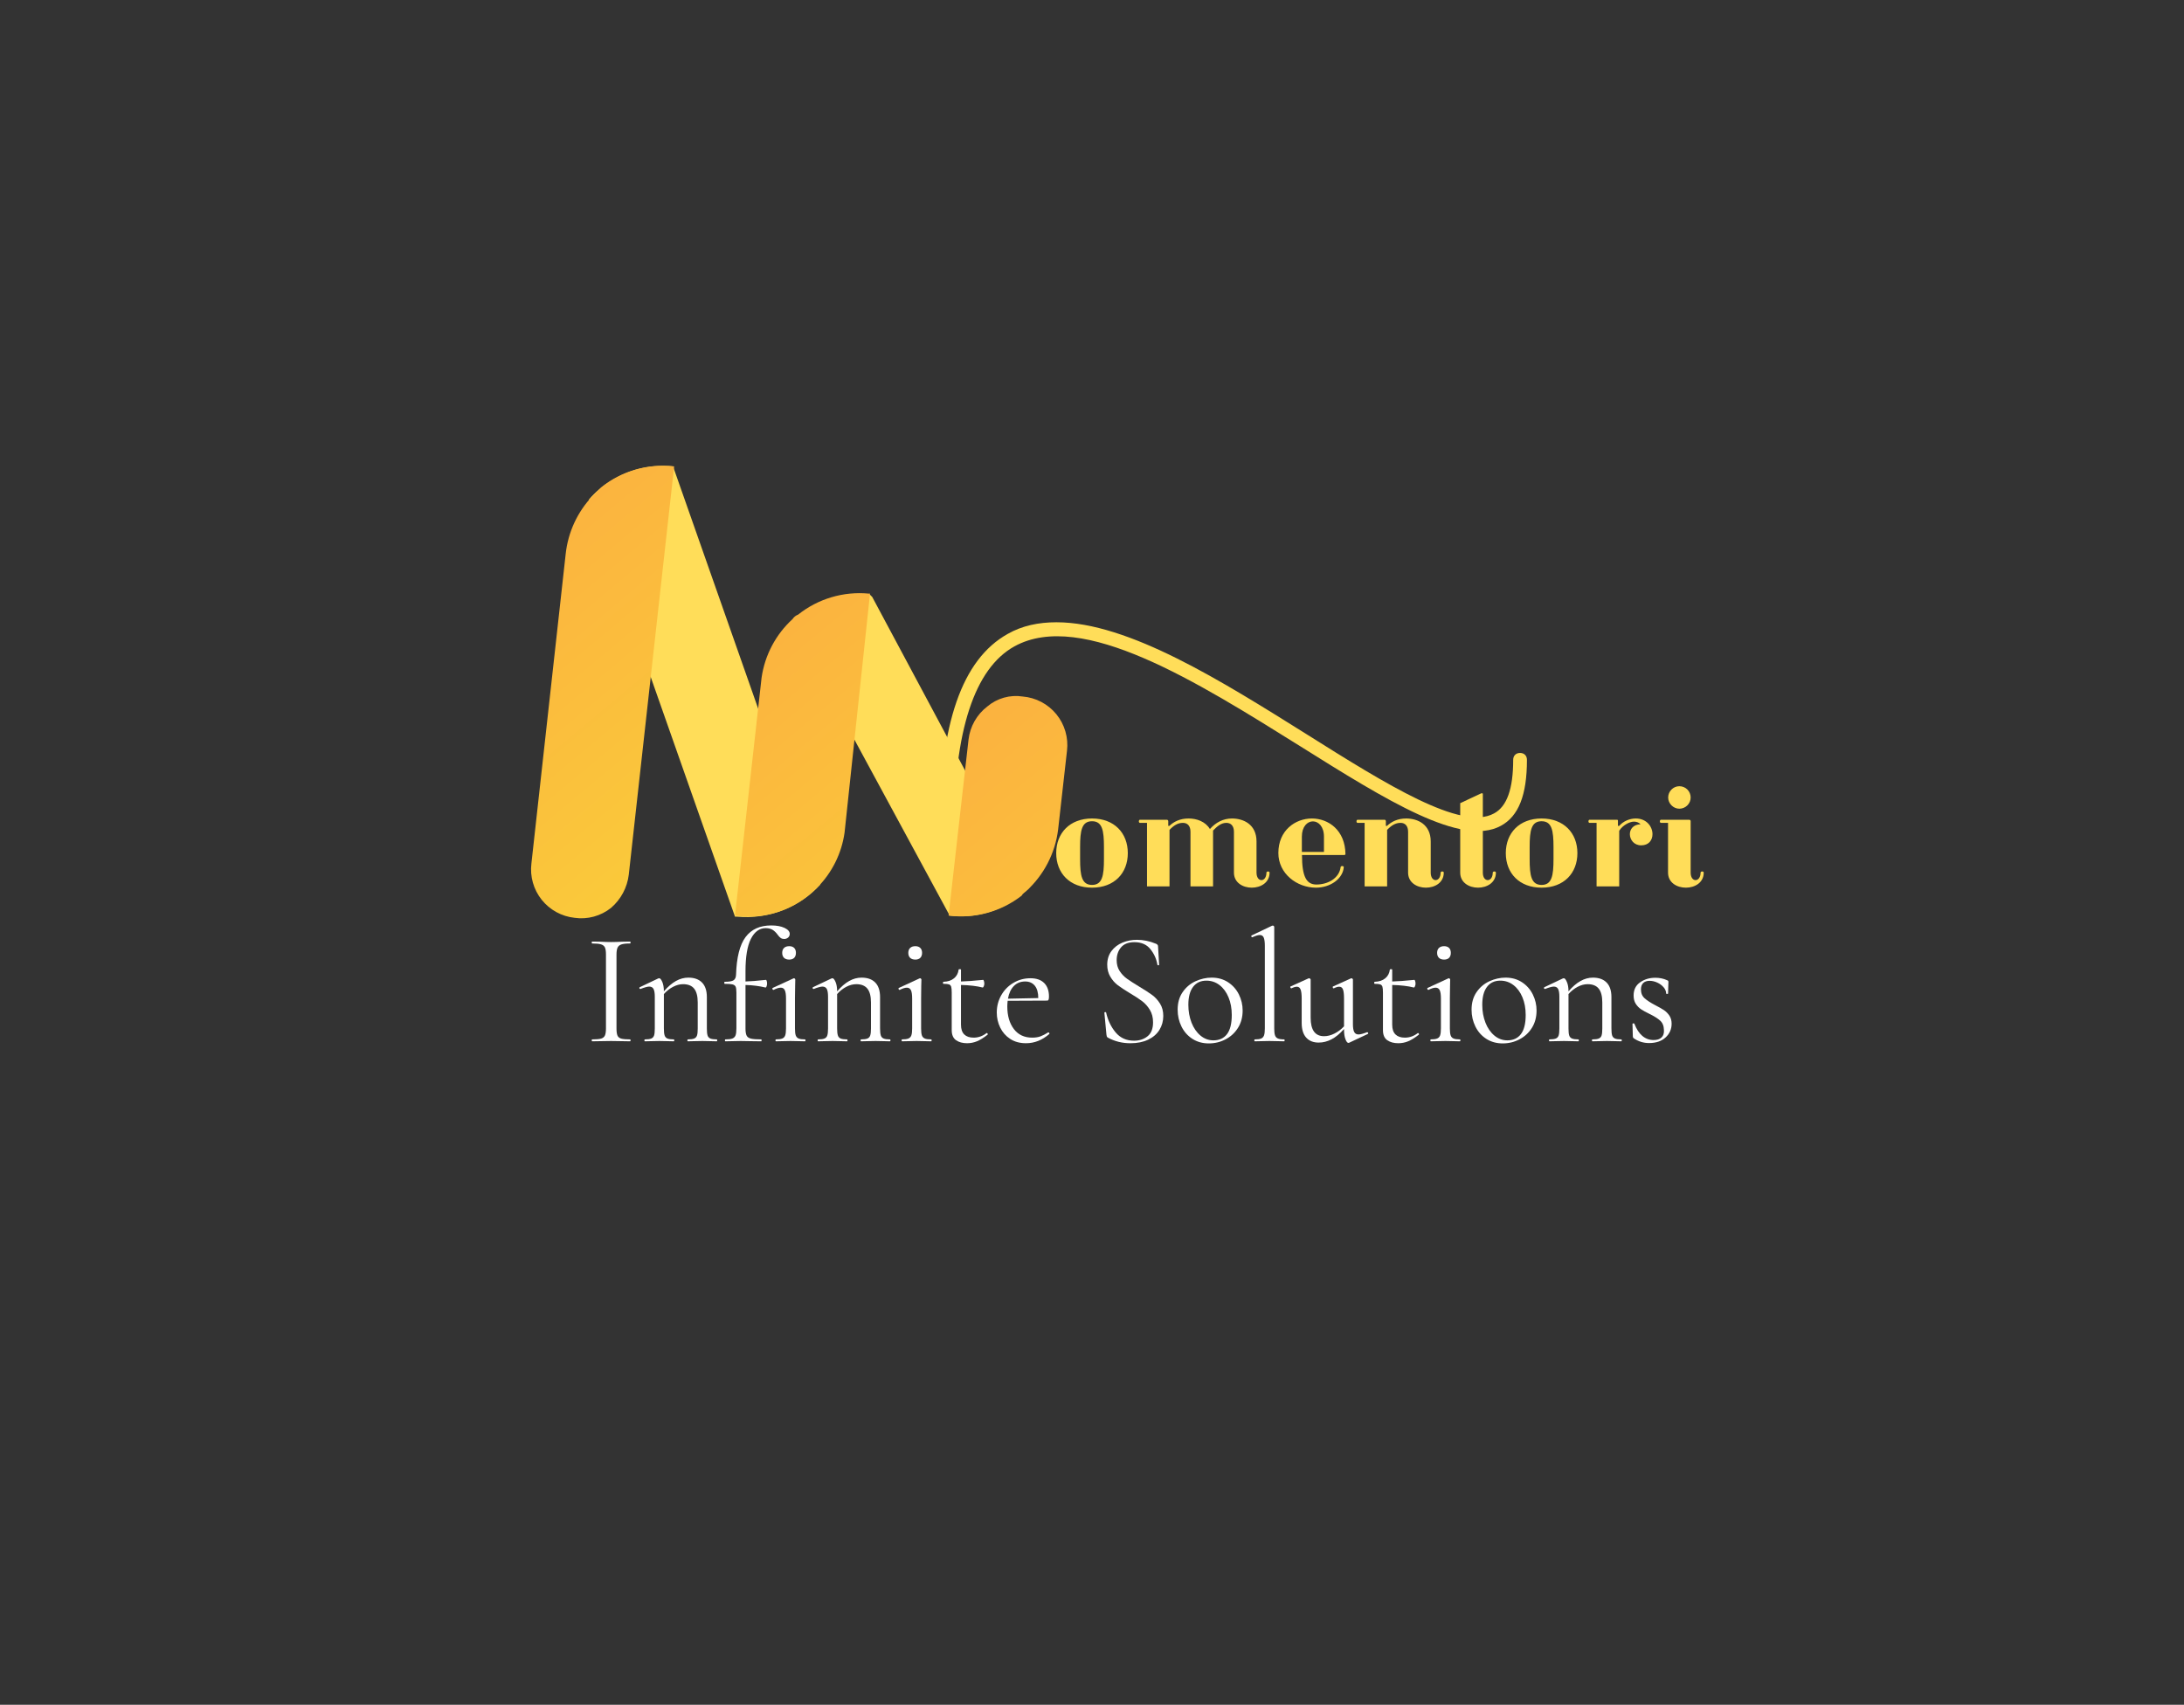 <svg width="228" height="178" viewBox="0 0 228 178" fill="none" xmlns="http://www.w3.org/2000/svg">
<rect x="0" y="0" width="228" height="178" fill="#333333" stroke="none"/>
<path d="M76.963 95.714H76.732L67.836 70.414L61.482 52.161C61.799 51.786 62.147 51.438 62.522 51.121C63.58 50.213 64.812 49.53 66.143 49.113C67.474 48.696 68.875 48.554 70.262 48.696L79.273 74.342L85.627 92.364C84.536 93.549 83.187 94.467 81.685 95.048C80.183 95.629 78.567 95.857 76.963 95.714Z" fill="#FFDD59"/>
<path d="M59.981 95.83C59.312 95.758 58.664 95.554 58.074 95.23C57.484 94.906 56.965 94.467 56.545 93.941C56.126 93.414 55.816 92.81 55.632 92.162C55.449 91.515 55.395 90.837 55.476 90.169L59.057 57.822C59.303 55.571 60.276 53.462 61.83 51.815L62.754 50.891C63.816 50.038 65.037 49.405 66.346 49.028C67.655 48.651 69.025 48.538 70.378 48.696L65.642 91.324C65.48 92.669 64.821 93.906 63.794 94.79C63.263 95.215 62.651 95.526 61.995 95.705C61.34 95.884 60.654 95.926 59.981 95.83Z" fill="url(#paint0_linear_235_404)"/>
<path d="M99.143 95.599L89.323 77.461L82.623 65.1L83.201 64.522C84.226 63.599 85.436 62.905 86.751 62.487C88.066 62.069 89.455 61.936 90.825 62.096L91.056 62.328L100.76 80.465L107.461 92.71L106.883 93.173C105.84 94.105 104.61 94.804 103.275 95.222C101.94 95.641 100.532 95.769 99.143 95.599Z" fill="#FFDD59"/>
<path d="M99.029 95.598L101.109 77.23C101.186 76.55 101.4 75.892 101.737 75.297C102.075 74.701 102.529 74.18 103.073 73.764C103.578 73.336 104.17 73.022 104.808 72.842C105.446 72.663 106.115 72.623 106.769 72.725C107.449 72.782 108.11 72.975 108.713 73.293C109.316 73.611 109.849 74.047 110.28 74.575C110.711 75.103 111.032 75.713 111.222 76.368C111.413 77.022 111.47 77.708 111.39 78.385L110.466 86.588C110.166 89.078 108.976 91.375 107.116 93.057C107 93.172 106.769 93.288 106.654 93.519C105.583 94.351 104.358 94.964 103.049 95.321C101.741 95.677 100.375 95.772 99.029 95.598Z" fill="url(#paint1_linear_235_404)"/>
<path d="M76.732 95.598L79.505 70.761C79.843 68.407 80.986 66.243 82.74 64.638C82.876 64.425 83.079 64.262 83.317 64.176C85.404 62.513 88.055 61.725 90.711 61.981H90.826L88.169 86.934C87.86 89.122 86.846 91.15 85.281 92.71C84.185 93.832 82.84 94.679 81.354 95.181C79.868 95.683 78.284 95.826 76.732 95.598Z" fill="url(#paint2_linear_235_404)"/>
<path d="M117.738 89.076C117.738 86.978 116.324 85.46 114.003 85.46C111.682 85.46 110.264 86.978 110.264 89.076C110.264 91.174 111.682 92.683 114.003 92.683C116.324 92.683 117.738 91.174 117.738 89.076ZM115.248 89.705C115.248 91.424 115.079 92.396 114.003 92.396C112.927 92.396 112.758 91.424 112.758 89.705V88.433C112.758 86.719 112.927 85.747 114.003 85.747C115.079 85.747 115.248 86.719 115.248 88.433V89.705Z" fill="#FFDD59"/>
<path d="M128.818 86.851V91.11C128.818 92.159 129.748 92.683 130.678 92.683C131.608 92.683 132.539 92.159 132.539 91.11C132.539 91.032 132.461 90.991 132.384 90.991C132.302 90.991 132.21 91.032 132.21 91.11C132.21 91.634 131.95 91.894 131.686 91.894C131.426 91.894 131.175 91.634 131.175 91.11V87.859C131.175 86.076 129.812 85.46 128.617 85.46C127.673 85.46 126.903 85.893 126.31 86.559C125.826 85.761 124.91 85.46 124.084 85.46C123.191 85.46 122.548 85.788 122.078 86.231H121.96V85.747C121.96 85.656 121.896 85.592 121.814 85.592H118.996C118.932 85.592 118.891 85.683 118.891 85.761C118.891 85.838 118.932 85.916 118.996 85.916H119.743V92.551H122.092V86.65C122.525 86.194 122.954 85.916 123.492 85.916C123.966 85.916 124.281 86.231 124.281 86.851V92.551H126.638V86.719C127.058 86.285 127.477 85.916 128.029 85.916C128.503 85.916 128.818 86.231 128.818 86.851Z" fill="#FFDD59"/>
<path d="M137.377 92.683C138.886 92.683 140.195 91.753 140.286 90.531C140.286 90.467 140.195 90.426 140.117 90.426C140.04 90.426 139.958 90.467 139.958 90.531C139.803 91.725 138.594 92.355 137.427 92.355C136.392 92.355 135.922 91.543 135.922 89.272H140.363C140.432 89.272 140.459 89.181 140.459 89.181C140.432 86.677 138.676 85.46 136.957 85.46C135.215 85.46 133.455 86.705 133.455 89.062C133.455 91.215 135.384 92.683 137.377 92.683ZM135.908 88.948V87.362C135.908 86.299 136.483 85.761 137.062 85.761C137.637 85.761 138.216 86.299 138.216 87.362V88.948H135.908Z" fill="#FFDD59"/>
<path d="M146.999 86.851V91.11C146.999 92.159 147.929 92.683 148.859 92.683C149.794 92.683 150.724 92.159 150.724 91.11C150.724 91.032 150.642 90.991 150.565 90.991C150.487 90.991 150.396 91.032 150.396 91.11C150.396 91.634 150.131 91.894 149.871 91.894C149.607 91.894 149.361 91.634 149.361 91.11V87.859C149.361 86.076 147.997 85.46 146.803 85.46C145.913 85.46 145.27 85.788 144.796 86.231H144.678V85.747C144.678 85.67 144.627 85.592 144.55 85.592H141.718C141.65 85.592 141.613 85.683 141.613 85.761C141.613 85.838 141.65 85.916 141.718 85.916H142.461V92.551H144.81V86.65C145.243 86.194 145.676 85.916 146.214 85.916C146.684 85.916 146.999 86.231 146.999 86.851Z" fill="#FFDD59"/>
<path d="M152.44 85.916V91.11C152.44 92.159 153.37 92.683 154.301 92.683C155.235 92.683 156.166 92.159 156.166 91.11C156.166 91.032 156.083 90.991 156.006 90.991C155.928 90.991 155.837 91.032 155.837 91.11C155.837 91.634 155.573 91.894 155.313 91.894C155.048 91.894 154.802 91.634 154.802 91.11V85.916H156.179C156.229 85.916 156.284 85.838 156.284 85.761C156.284 85.683 156.243 85.592 156.179 85.592H154.802V82.874C154.802 82.838 154.711 82.824 154.656 82.824L152.44 83.859V85.592H151.587C151.523 85.592 151.482 85.683 151.482 85.761C151.482 85.838 151.523 85.916 151.587 85.916H152.44Z" fill="#FFDD59"/>
<path d="M164.673 89.076C164.673 86.978 163.255 85.46 160.934 85.46C158.613 85.46 157.199 86.978 157.199 89.076C157.199 91.174 158.613 92.683 160.934 92.683C163.255 92.683 164.673 91.174 164.673 89.076ZM162.179 89.705C162.179 91.424 162.01 92.396 160.934 92.396C159.858 92.396 159.689 91.424 159.689 89.705V88.433C159.689 86.719 159.858 85.747 160.934 85.747C162.01 85.747 162.179 86.719 162.179 88.433V89.705Z" fill="#FFDD59"/>
<path d="M169.038 86.231H168.906V85.697C168.906 85.629 168.879 85.592 168.801 85.592H165.933C165.865 85.592 165.828 85.683 165.828 85.761C165.828 85.838 165.865 85.916 165.933 85.916H166.676V92.551H169.038V86.746C169.403 86.153 170.137 85.788 170.571 85.788C170.862 85.788 171.081 85.879 171.268 86.062C170.493 86.089 170.151 86.586 170.151 87.097C170.151 87.676 170.584 88.264 171.332 88.264C172.13 88.264 172.513 87.713 172.513 87.097C172.513 86.326 171.911 85.46 170.767 85.46C170.137 85.46 169.472 85.734 169.038 86.231Z" fill="#FFDD59"/>
<path d="M174.15 83.271C174.15 83.9 174.688 84.439 175.317 84.439C175.974 84.439 176.498 83.9 176.498 83.271C176.498 82.615 175.974 82.09 175.317 82.09C174.688 82.09 174.15 82.615 174.15 83.271ZM176.498 85.747C176.498 85.642 176.43 85.592 176.325 85.592H173.388C173.324 85.592 173.283 85.683 173.283 85.761C173.283 85.838 173.324 85.916 173.388 85.916H174.136V91.11C174.136 92.159 175.066 92.683 176.001 92.683C176.931 92.683 177.861 92.159 177.861 91.11C177.861 91.032 177.784 90.991 177.702 90.991C177.624 90.991 177.533 91.032 177.533 91.11C177.533 91.634 177.269 91.894 177.009 91.894C176.744 91.894 176.498 91.634 176.498 91.11V85.747Z" fill="#FFDD59"/>
<path d="M64.359 107.375C64.359 107.709 64.392 107.957 64.459 108.118C64.526 108.279 64.657 108.387 64.851 108.442C65.046 108.497 65.355 108.524 65.777 108.524C65.811 108.524 65.827 108.558 65.827 108.625C65.827 108.691 65.811 108.725 65.777 108.725C65.443 108.725 65.175 108.72 64.975 108.711L63.794 108.693L62.64 108.711C62.442 108.72 62.17 108.725 61.824 108.725C61.79 108.725 61.773 108.691 61.773 108.625C61.773 108.558 61.79 108.524 61.824 108.524C62.246 108.524 62.555 108.497 62.749 108.442C62.944 108.387 63.078 108.279 63.151 108.118C63.224 107.957 63.26 107.709 63.26 107.375V99.66C63.26 99.325 63.224 99.081 63.151 98.925C63.078 98.77 62.944 98.662 62.749 98.602C62.555 98.541 62.246 98.51 61.824 98.51C61.79 98.51 61.773 98.477 61.773 98.41C61.773 98.343 61.79 98.31 61.824 98.31L62.64 98.323C63.108 98.348 63.493 98.36 63.794 98.36C64.125 98.36 64.525 98.348 64.993 98.323L65.777 98.31C65.811 98.31 65.827 98.343 65.827 98.41C65.827 98.477 65.811 98.51 65.777 98.51C65.364 98.51 65.06 98.544 64.865 98.611C64.671 98.678 64.538 98.792 64.468 98.953C64.395 99.114 64.359 99.36 64.359 99.692V107.375Z" fill="white"/>
<path d="M74.824 108.524C74.857 108.524 74.874 108.558 74.874 108.625C74.874 108.691 74.857 108.725 74.824 108.725C74.568 108.725 74.369 108.72 74.226 108.711L73.323 108.693L72.407 108.711C72.264 108.72 72.065 108.725 71.809 108.725C71.776 108.725 71.759 108.691 71.759 108.625C71.759 108.558 71.776 108.524 71.809 108.524C72.107 108.524 72.329 108.494 72.475 108.433C72.618 108.372 72.715 108.264 72.767 108.109C72.816 107.954 72.84 107.71 72.84 107.375V104.676C72.84 104.019 72.715 103.536 72.466 103.226C72.217 102.915 71.831 102.76 71.308 102.76C70.964 102.76 70.618 102.852 70.268 103.034C69.916 103.216 69.595 103.469 69.306 103.791V107.375C69.306 107.71 69.332 107.954 69.384 108.109C69.432 108.264 69.529 108.372 69.675 108.433C69.818 108.494 70.04 108.524 70.341 108.524C70.375 108.524 70.391 108.558 70.391 108.625C70.391 108.691 70.375 108.725 70.341 108.725C70.086 108.725 69.885 108.72 69.739 108.711L68.841 108.693L67.924 108.711C67.781 108.72 67.581 108.725 67.322 108.725C67.289 108.725 67.272 108.691 67.272 108.625C67.272 108.558 67.289 108.524 67.322 108.524C67.623 108.524 67.847 108.494 67.993 108.433C68.136 108.372 68.233 108.264 68.285 108.109C68.333 107.954 68.358 107.71 68.358 107.375V104.074C68.358 103.697 68.314 103.425 68.225 103.257C68.137 103.093 67.987 103.011 67.774 103.011C67.598 103.011 67.298 103.093 66.876 103.257H66.839C66.796 103.257 66.766 103.233 66.748 103.184C66.733 103.133 66.748 103.096 66.793 103.075L68.722 102.158L68.823 102.14C68.923 102.14 69.029 102.269 69.142 102.528C69.251 102.783 69.306 103.11 69.306 103.508C69.729 103.019 70.148 102.659 70.565 102.428C70.981 102.193 71.413 102.076 71.86 102.076C72.48 102.076 72.957 102.248 73.291 102.592C73.626 102.935 73.793 103.441 73.793 104.11V107.375C73.793 107.71 73.817 107.954 73.866 108.109C73.915 108.264 74.012 108.372 74.158 108.433C74.304 108.494 74.526 108.524 74.824 108.524Z" fill="white"/>
<path d="M80.511 96.627C81.077 96.627 81.54 96.712 81.902 96.883C82.264 97.056 82.445 97.264 82.445 97.507C82.445 97.674 82.385 97.805 82.267 97.899C82.151 97.994 82.016 98.041 81.861 98.041C81.727 98.041 81.61 98.007 81.51 97.941C81.41 97.874 81.303 97.763 81.191 97.608C81.027 97.377 80.847 97.202 80.653 97.083C80.458 96.968 80.216 96.91 79.928 96.91C79.283 96.91 78.771 97.282 78.391 98.027C78.014 98.772 77.826 99.9 77.826 101.411V102.478C78.336 102.466 79.048 102.409 79.96 102.309C79.993 102.309 80.02 102.348 80.042 102.428C80.066 102.504 80.078 102.598 80.078 102.71C80.078 102.798 80.061 102.89 80.028 102.984C79.995 103.078 79.955 103.119 79.909 103.107C79.265 102.952 78.57 102.864 77.826 102.842V107.375C77.826 107.719 77.865 107.969 77.944 108.128C78.02 108.283 78.169 108.387 78.391 108.442C78.613 108.497 78.969 108.524 79.458 108.524C79.492 108.524 79.508 108.558 79.508 108.625C79.508 108.691 79.492 108.725 79.458 108.725L78.391 108.711C78.16 108.699 77.804 108.693 77.324 108.693L76.394 108.711C76.239 108.72 76.017 108.725 75.728 108.725C75.695 108.725 75.678 108.691 75.678 108.625C75.678 108.558 75.695 108.524 75.728 108.524C76.059 108.524 76.302 108.494 76.457 108.433C76.616 108.372 76.725 108.264 76.786 108.109C76.847 107.954 76.877 107.71 76.877 107.375V103.627C76.877 103.338 76.85 103.134 76.795 103.016C76.737 102.9 76.628 102.823 76.467 102.783C76.305 102.744 76.037 102.724 75.659 102.724C75.626 102.724 75.609 102.689 75.609 102.619C75.609 102.546 75.626 102.51 75.659 102.51C76.115 102.51 76.424 102.456 76.585 102.35C76.746 102.244 76.832 102.046 76.841 101.757C76.898 99.957 77.23 98.652 77.835 97.84C78.44 97.031 79.332 96.627 80.511 96.627Z" fill="white"/>
<path d="M82.393 100.193C82.159 100.193 81.978 100.132 81.851 100.011C81.723 99.886 81.659 99.713 81.659 99.491C81.659 99.269 81.723 99.097 81.851 98.976C81.978 98.854 82.159 98.793 82.393 98.793C82.615 98.793 82.787 98.854 82.909 98.976C83.03 99.097 83.091 99.269 83.091 99.491C83.091 99.713 83.03 99.886 82.909 100.011C82.787 100.132 82.615 100.193 82.393 100.193ZM80.993 108.725C80.969 108.725 80.957 108.691 80.957 108.625C80.957 108.558 80.969 108.524 80.993 108.524C81.291 108.524 81.516 108.494 81.668 108.433C81.817 108.372 81.919 108.261 81.974 108.1C82.029 107.939 82.056 107.697 82.056 107.375V104.261C82.056 103.859 82.015 103.571 81.933 103.394C81.851 103.215 81.709 103.125 81.509 103.125C81.308 103.125 81.057 103.203 80.756 103.358H80.743C80.697 103.358 80.664 103.33 80.642 103.276C80.618 103.221 80.623 103.181 80.656 103.157L82.827 102.158L82.89 102.14C82.915 102.14 82.944 102.155 82.977 102.186C83.007 102.213 83.023 102.244 83.023 102.277C83.023 102.353 83.018 102.575 83.009 102.943C82.997 103.311 82.991 103.744 82.991 104.242V107.375C82.991 107.71 83.018 107.954 83.073 108.109C83.131 108.264 83.231 108.372 83.374 108.433C83.52 108.494 83.742 108.524 84.04 108.524C84.073 108.524 84.09 108.558 84.09 108.625C84.09 108.691 84.073 108.725 84.04 108.725C83.784 108.725 83.579 108.72 83.424 108.711L82.526 108.693L81.623 108.711C81.468 108.72 81.258 108.725 80.993 108.725Z" fill="white"/>
<path d="M92.91 108.524C92.943 108.524 92.96 108.558 92.96 108.625C92.96 108.691 92.943 108.725 92.91 108.725C92.654 108.725 92.454 108.72 92.308 108.711L91.41 108.693L90.493 108.711C90.347 108.72 90.147 108.725 89.891 108.725C89.858 108.725 89.841 108.691 89.841 108.625C89.841 108.558 89.858 108.524 89.891 108.524C90.192 108.524 90.416 108.494 90.561 108.433C90.704 108.372 90.8 108.264 90.849 108.109C90.9 107.954 90.926 107.71 90.926 107.375V104.676C90.926 104.019 90.802 103.536 90.552 103.226C90.3 102.915 89.914 102.76 89.394 102.76C89.048 102.76 88.7 102.852 88.35 103.034C88 103.216 87.681 103.469 87.392 103.791V107.375C87.392 107.71 87.418 107.954 87.47 108.109C87.518 108.264 87.614 108.372 87.757 108.433C87.903 108.494 88.126 108.524 88.427 108.524C88.461 108.524 88.478 108.558 88.478 108.625C88.478 108.691 88.461 108.725 88.427 108.725C88.172 108.725 87.971 108.72 87.826 108.711L86.927 108.693L86.011 108.711C85.865 108.72 85.664 108.725 85.409 108.725C85.375 108.725 85.359 108.691 85.359 108.625C85.359 108.558 85.375 108.524 85.409 108.524C85.71 108.524 85.932 108.494 86.074 108.433C86.22 108.372 86.318 108.264 86.366 108.109C86.418 107.954 86.444 107.71 86.444 107.375V104.074C86.444 103.697 86.4 103.425 86.312 103.257C86.22 103.093 86.07 103.011 85.86 103.011C85.681 103.011 85.38 103.093 84.957 103.257H84.925C84.883 103.257 84.852 103.233 84.834 103.184C84.819 103.133 84.833 103.096 84.875 103.075L86.809 102.158L86.909 102.14C87.009 102.14 87.116 102.269 87.228 102.528C87.338 102.783 87.392 103.11 87.392 103.508C87.815 103.019 88.234 102.659 88.651 102.428C89.067 102.193 89.498 102.076 89.941 102.076C90.564 102.076 91.043 102.248 91.378 102.592C91.709 102.935 91.875 103.441 91.875 104.11V107.375C91.875 107.71 91.901 107.954 91.952 108.109C92.001 108.264 92.098 108.372 92.244 108.433C92.387 108.494 92.609 108.524 92.91 108.524Z" fill="white"/>
<path d="M95.558 100.193C95.324 100.193 95.143 100.132 95.016 100.011C94.888 99.886 94.824 99.713 94.824 99.491C94.824 99.269 94.888 99.097 95.016 98.976C95.143 98.854 95.324 98.793 95.558 98.793C95.78 98.793 95.952 98.854 96.074 98.976C96.198 99.097 96.261 99.269 96.261 99.491C96.261 99.713 96.198 99.886 96.074 100.011C95.952 100.132 95.78 100.193 95.558 100.193ZM94.159 108.725C94.137 108.725 94.126 108.691 94.126 108.625C94.126 108.558 94.137 108.524 94.159 108.524C94.459 108.524 94.684 108.494 94.833 108.433C94.982 108.372 95.086 108.261 95.143 108.1C95.198 107.939 95.225 107.697 95.225 107.375V104.261C95.225 103.859 95.184 103.571 95.102 103.394C95.017 103.215 94.874 103.125 94.674 103.125C94.476 103.125 94.227 103.203 93.926 103.358H93.908C93.865 103.358 93.832 103.33 93.807 103.276C93.786 103.221 93.792 103.181 93.826 103.157L95.992 102.158L96.06 102.14C96.081 102.14 96.109 102.155 96.142 102.186C96.175 102.213 96.192 102.244 96.192 102.277C96.192 102.353 96.186 102.575 96.174 102.943C96.165 103.311 96.16 103.744 96.16 104.242V107.375C96.16 107.71 96.188 107.954 96.242 108.109C96.297 108.264 96.397 108.372 96.543 108.433C96.686 108.494 96.908 108.524 97.209 108.524C97.243 108.524 97.259 108.558 97.259 108.625C97.259 108.691 97.243 108.725 97.209 108.725C96.954 108.725 96.749 108.72 96.594 108.711L95.691 108.693L94.792 108.711C94.637 108.72 94.426 108.725 94.159 108.725Z" fill="white"/>
<path d="M102.972 107.877L103.009 107.858C103.051 107.858 103.085 107.884 103.109 107.936C103.13 107.985 103.124 108.019 103.091 108.041C102.68 108.363 102.311 108.591 101.983 108.725C101.654 108.859 101.312 108.925 100.957 108.925C100.491 108.925 100.108 108.821 99.808 108.611C99.507 108.398 99.356 108.047 99.356 107.557V103.64C99.356 103.352 99.338 103.146 99.301 103.025C99.262 102.903 99.186 102.823 99.073 102.783C98.964 102.744 98.775 102.724 98.508 102.724C98.462 102.724 98.439 102.689 98.439 102.619C98.439 102.546 98.462 102.509 98.508 102.509C98.952 102.497 99.314 102.377 99.593 102.149C99.87 101.921 100.031 101.619 100.076 101.242C100.076 101.208 100.121 101.192 100.209 101.192C100.285 101.192 100.323 101.208 100.323 101.242V102.478C100.879 102.465 101.651 102.409 102.639 102.309C102.664 102.309 102.689 102.35 102.717 102.432C102.744 102.517 102.758 102.61 102.758 102.71C102.758 102.798 102.738 102.889 102.698 102.984C102.659 103.078 102.618 103.119 102.575 103.107C101.964 102.952 101.213 102.864 100.323 102.842V106.992C100.323 107.448 100.437 107.787 100.665 108.009C100.893 108.231 101.218 108.342 101.641 108.342C102.13 108.342 102.574 108.187 102.972 107.877Z" fill="white"/>
<path d="M109.426 107.795H109.444C109.477 107.795 109.508 107.813 109.535 107.849C109.563 107.889 109.566 107.925 109.544 107.959C108.809 108.603 107.997 108.925 107.109 108.925C106.465 108.925 105.915 108.775 105.459 108.474C105.003 108.176 104.656 107.782 104.419 107.293C104.179 106.803 104.059 106.281 104.059 105.724C104.059 105.071 104.214 104.469 104.524 103.919C104.837 103.368 105.262 102.935 105.801 102.619C106.339 102.3 106.93 102.14 107.574 102.14C108.198 102.14 108.676 102.307 109.011 102.642C109.342 102.976 109.508 103.443 109.508 104.042C109.508 104.197 109.494 104.308 109.467 104.375C109.439 104.441 109.392 104.475 109.325 104.475L105.194 104.493C105.17 104.736 105.158 104.935 105.158 105.09C105.158 106.057 105.386 106.841 105.842 107.443C106.298 108.042 106.936 108.342 107.757 108.342C108.091 108.342 108.378 108.298 108.619 108.209C108.856 108.121 109.125 107.983 109.426 107.795ZM107.027 102.478C106.547 102.478 106.152 102.636 105.842 102.952C105.531 103.268 105.326 103.709 105.226 104.274L108.391 104.21C108.391 103.642 108.269 103.21 108.026 102.915C107.783 102.623 107.45 102.478 107.027 102.478Z" fill="white"/>
<path d="M116.575 100.257C116.575 100.692 116.68 101.07 116.89 101.392C117.103 101.715 117.361 101.984 117.665 102.2C117.972 102.418 118.392 102.689 118.924 103.011C119.514 103.364 119.967 103.657 120.283 103.891C120.599 104.125 120.871 104.423 121.099 104.785C121.327 105.147 121.441 105.577 121.441 106.076C121.441 106.608 121.309 107.091 121.044 107.526C120.777 107.96 120.385 108.302 119.868 108.552C119.351 108.801 118.731 108.926 118.007 108.926C117.153 108.926 116.37 108.731 115.659 108.342C115.604 108.308 115.568 108.27 115.549 108.228C115.534 108.182 115.521 108.115 115.508 108.027L115.294 105.761C115.282 105.715 115.306 105.686 115.367 105.674C115.428 105.665 115.464 105.682 115.476 105.724C115.653 106.524 115.983 107.214 116.466 107.795C116.949 108.372 117.591 108.661 118.39 108.661C118.947 108.661 119.416 108.508 119.799 108.2C120.182 107.896 120.374 107.41 120.374 106.741C120.374 106.243 120.263 105.81 120.041 105.442C119.819 105.077 119.55 104.774 119.234 104.534C118.918 104.294 118.488 104.013 117.943 103.691C117.408 103.368 116.989 103.092 116.685 102.861C116.378 102.627 116.119 102.332 115.91 101.976C115.697 101.62 115.59 101.204 115.59 100.727C115.59 100.17 115.738 99.695 116.033 99.299C116.328 98.907 116.711 98.614 117.182 98.419C117.656 98.225 118.159 98.127 118.691 98.127C119.348 98.127 119.998 98.26 120.643 98.524C120.81 98.582 120.894 98.676 120.894 98.807L121.008 100.727C121.008 100.769 120.98 100.79 120.926 100.79C120.871 100.79 120.837 100.769 120.825 100.727C120.737 100.149 120.499 99.612 120.109 99.117C119.72 98.621 119.159 98.374 118.427 98.374C117.804 98.374 117.338 98.555 117.031 98.916C116.727 99.278 116.575 99.725 116.575 100.257Z" fill="white"/>
<path d="M126.193 108.944C125.548 108.944 124.978 108.786 124.483 108.47C123.99 108.15 123.61 107.722 123.343 107.184C123.075 106.646 122.941 106.059 122.941 105.423C122.941 104.703 123.116 104.09 123.466 103.586C123.815 103.078 124.265 102.7 124.816 102.45C125.366 102.201 125.925 102.076 126.494 102.076C127.147 102.076 127.719 102.238 128.208 102.56C128.698 102.882 129.073 103.306 129.335 103.832C129.596 104.361 129.727 104.92 129.727 105.51C129.727 106.197 129.566 106.799 129.243 107.316C128.921 107.833 128.491 108.232 127.953 108.515C127.412 108.801 126.825 108.944 126.193 108.944ZM126.676 108.625C127.287 108.625 127.76 108.409 128.094 107.977C128.426 107.542 128.591 106.875 128.591 105.975C128.591 105.285 128.477 104.668 128.249 104.124C128.021 103.58 127.708 103.156 127.31 102.852C126.909 102.545 126.453 102.391 125.942 102.391C125.343 102.391 124.879 102.608 124.551 103.043C124.223 103.475 124.059 104.096 124.059 104.908C124.059 105.586 124.17 106.209 124.391 106.778C124.613 107.343 124.925 107.793 125.326 108.128C125.725 108.459 126.174 108.625 126.676 108.625Z" fill="white"/>
<path d="M130.995 108.725C130.961 108.725 130.945 108.691 130.945 108.625C130.945 108.558 130.961 108.524 130.995 108.524C131.293 108.524 131.515 108.494 131.661 108.433C131.804 108.372 131.904 108.261 131.962 108.1C132.016 107.939 132.044 107.697 132.044 107.375V98.757C132.044 98.359 132.004 98.07 131.925 97.89C131.849 97.714 131.711 97.626 131.51 97.626C131.343 97.626 131.088 97.703 130.744 97.858H130.708C130.674 97.858 130.65 97.831 130.635 97.776C130.616 97.722 130.624 97.688 130.657 97.676L132.792 96.659C132.816 96.647 132.845 96.641 132.878 96.641C132.899 96.641 132.93 96.654 132.969 96.682C133.006 96.712 133.024 96.744 133.024 96.778V107.375C133.024 107.697 133.05 107.936 133.102 108.091C133.15 108.246 133.248 108.357 133.393 108.424C133.536 108.491 133.758 108.524 134.059 108.524C134.093 108.524 134.109 108.558 134.109 108.625C134.109 108.691 134.093 108.725 134.059 108.725C133.816 108.725 133.615 108.72 133.457 108.711L132.527 108.693L131.624 108.711C131.469 108.72 131.259 108.725 130.995 108.725Z" fill="white"/>
<path d="M142.708 107.776H142.74C142.786 107.776 142.816 107.801 142.831 107.849C142.85 107.901 142.836 107.937 142.79 107.959L140.843 108.875L140.775 108.893C140.662 108.893 140.557 108.766 140.46 108.51C140.36 108.255 140.31 107.921 140.31 107.507V107.443C139.875 107.933 139.442 108.29 139.01 108.515C138.575 108.743 138.125 108.857 137.66 108.857C137.104 108.857 136.669 108.682 136.356 108.333C136.046 107.983 135.891 107.475 135.891 106.81V104.261C135.891 103.826 135.853 103.511 135.777 103.317C135.698 103.122 135.569 103.025 135.389 103.025C135.234 103.025 135.046 103.081 134.824 103.193H134.81C134.765 103.193 134.731 103.163 134.71 103.102C134.686 103.041 134.696 103.005 134.742 102.993L136.593 102.158L136.657 102.14C136.691 102.14 136.727 102.155 136.767 102.186C136.806 102.213 136.826 102.243 136.826 102.277V106.258C136.826 107.547 137.292 108.191 138.226 108.191C138.581 108.191 138.942 108.1 139.306 107.918C139.674 107.735 140.009 107.483 140.31 107.161V104.261C140.31 103.814 140.273 103.496 140.2 103.307C140.127 103.119 139.997 103.025 139.808 103.025C139.653 103.025 139.465 103.081 139.243 103.193H139.224C139.179 103.193 139.148 103.163 139.133 103.102C139.118 103.041 139.132 103.005 139.174 102.993L141.026 102.158L141.076 102.14C141.109 102.14 141.146 102.155 141.185 102.186C141.222 102.213 141.24 102.243 141.24 102.277V106.942C141.24 107.319 141.285 107.591 141.377 107.758C141.465 107.925 141.614 108.009 141.824 108.009C142.012 108.009 142.307 107.931 142.708 107.776Z" fill="white"/>
<path d="M147.994 107.877L148.026 107.858C148.072 107.858 148.105 107.884 148.126 107.936C148.148 107.985 148.142 108.019 148.108 108.041C147.698 108.363 147.328 108.591 147 108.725C146.672 108.859 146.33 108.925 145.974 108.925C145.509 108.925 145.126 108.821 144.825 108.611C144.524 108.398 144.374 108.047 144.374 107.557V103.64C144.374 103.352 144.355 103.146 144.319 103.025C144.279 102.903 144.203 102.823 144.091 102.783C143.981 102.744 143.793 102.724 143.525 102.724C143.48 102.724 143.457 102.689 143.457 102.619C143.457 102.546 143.48 102.509 143.525 102.509C143.969 102.497 144.331 102.377 144.611 102.149C144.887 101.921 145.048 101.619 145.094 101.242C145.094 101.208 145.138 101.192 145.226 101.192C145.302 101.192 145.34 101.208 145.34 101.242V102.478C145.897 102.465 146.67 102.409 147.661 102.309C147.683 102.309 147.707 102.35 147.734 102.432C147.762 102.517 147.775 102.61 147.775 102.71C147.775 102.798 147.756 102.889 147.716 102.984C147.68 103.078 147.639 103.119 147.593 103.107C146.982 102.952 146.231 102.864 145.34 102.842V106.992C145.34 107.448 145.454 107.787 145.682 108.009C145.91 108.231 146.236 108.342 146.658 108.342C147.148 108.342 147.593 108.187 147.994 107.877Z" fill="white"/>
<path d="M150.758 100.193C150.527 100.193 150.348 100.132 150.22 100.011C150.092 99.886 150.028 99.713 150.028 99.491C150.028 99.269 150.092 99.097 150.22 98.976C150.348 98.854 150.527 98.793 150.758 98.793C150.98 98.793 151.153 98.854 151.278 98.976C151.399 99.097 151.46 99.269 151.46 99.491C151.46 99.713 151.399 99.886 151.278 100.011C151.153 100.132 150.98 100.193 150.758 100.193ZM149.358 108.725C149.337 108.725 149.326 108.691 149.326 108.625C149.326 108.558 149.337 108.524 149.358 108.524C149.659 108.524 149.884 108.494 150.033 108.433C150.185 108.372 150.288 108.261 150.343 108.1C150.398 107.939 150.425 107.697 150.425 107.375V104.261C150.425 103.859 150.384 103.571 150.302 103.394C150.217 103.215 150.075 103.125 149.878 103.125C149.677 103.125 149.426 103.203 149.125 103.358H149.112C149.066 103.358 149.033 103.33 149.011 103.276C148.987 103.221 148.992 103.181 149.025 103.157L151.191 102.158L151.26 102.14C151.281 102.14 151.308 102.155 151.342 102.186C151.375 102.213 151.392 102.244 151.392 102.277C151.392 102.353 151.387 102.575 151.378 102.943C151.366 103.311 151.36 103.744 151.36 104.242V107.375C151.36 107.71 151.387 107.954 151.442 108.109C151.497 108.264 151.597 108.372 151.743 108.433C151.889 108.494 152.111 108.524 152.409 108.524C152.442 108.524 152.459 108.558 152.459 108.625C152.459 108.691 152.442 108.725 152.409 108.725C152.153 108.725 151.948 108.72 151.793 108.711L150.895 108.693L149.992 108.711C149.837 108.72 149.626 108.725 149.358 108.725Z" fill="white"/>
<path d="M156.876 108.944C156.232 108.944 155.662 108.786 155.166 108.47C154.671 108.15 154.291 107.722 154.026 107.184C153.759 106.646 153.625 106.059 153.625 105.423C153.625 104.703 153.8 104.09 154.149 103.586C154.499 103.078 154.949 102.7 155.499 102.45C156.049 102.201 156.609 102.076 157.177 102.076C157.831 102.076 158.402 102.238 158.892 102.56C159.381 102.882 159.757 103.306 160.018 103.832C160.28 104.361 160.41 104.92 160.41 105.51C160.41 106.197 160.249 106.799 159.927 107.316C159.605 107.833 159.173 108.232 158.632 108.515C158.094 108.801 157.509 108.944 156.876 108.944ZM157.36 108.625C157.971 108.625 158.442 108.409 158.773 107.977C159.108 107.542 159.275 106.875 159.275 105.975C159.275 105.285 159.161 104.668 158.933 104.124C158.705 103.58 158.392 103.156 157.993 102.852C157.592 102.545 157.136 102.391 156.625 102.391C156.027 102.391 155.563 102.608 155.235 103.043C154.906 103.475 154.742 104.096 154.742 104.908C154.742 105.586 154.853 106.209 155.075 106.778C155.297 107.343 155.609 107.793 156.01 108.128C156.408 108.459 156.858 108.625 157.36 108.625Z" fill="white"/>
<path d="M169.257 108.524C169.29 108.524 169.307 108.558 169.307 108.625C169.307 108.691 169.29 108.725 169.257 108.725C169.001 108.725 168.802 108.72 168.659 108.711L167.757 108.693L166.84 108.711C166.697 108.72 166.498 108.725 166.243 108.725C166.209 108.725 166.192 108.691 166.192 108.625C166.192 108.558 166.209 108.524 166.243 108.524C166.544 108.524 166.765 108.494 166.908 108.433C167.054 108.372 167.152 108.264 167.2 108.109C167.249 107.954 167.273 107.71 167.273 107.375V104.676C167.273 104.019 167.149 103.536 166.899 103.226C166.65 102.915 166.264 102.76 165.741 102.76C165.397 102.76 165.051 102.852 164.701 103.034C164.352 103.216 164.033 103.469 163.744 103.791V107.375C163.744 107.71 163.768 107.954 163.817 108.109C163.865 108.264 163.963 108.372 164.109 108.433C164.254 108.494 164.476 108.524 164.774 108.524C164.808 108.524 164.824 108.558 164.824 108.625C164.824 108.691 164.808 108.725 164.774 108.725C164.519 108.725 164.32 108.72 164.177 108.711L163.274 108.693L162.357 108.711C162.215 108.72 162.015 108.725 161.76 108.725C161.727 108.725 161.71 108.691 161.71 108.625C161.71 108.558 161.727 108.524 161.76 108.524C162.058 108.524 162.28 108.494 162.426 108.433C162.569 108.372 162.666 108.264 162.718 108.109C162.766 107.954 162.791 107.71 162.791 107.375V104.074C162.791 103.697 162.747 103.425 162.658 103.257C162.57 103.093 162.42 103.011 162.207 103.011C162.031 103.011 161.731 103.093 161.309 103.257H161.277C161.231 103.257 161.201 103.233 161.186 103.184C161.167 103.133 161.181 103.096 161.227 103.075L163.16 102.158L163.26 102.14C163.361 102.14 163.466 102.269 163.575 102.528C163.687 102.783 163.744 103.11 163.744 103.508C164.163 103.019 164.583 102.659 165.002 102.428C165.419 102.193 165.849 102.076 166.293 102.076C166.913 102.076 167.39 102.248 167.725 102.592C168.059 102.935 168.226 103.441 168.226 104.11V107.375C168.226 107.71 168.251 107.954 168.299 108.109C168.351 108.264 168.448 108.372 168.591 108.433C168.737 108.494 168.959 108.524 169.257 108.524Z" fill="white"/>
<path d="M171.308 103.308C171.308 103.697 171.436 104.005 171.692 104.233C171.947 104.461 172.319 104.703 172.809 104.958C173.198 105.159 173.5 105.331 173.716 105.474C173.932 105.62 174.119 105.81 174.277 106.044C174.432 106.275 174.51 106.557 174.51 106.892C174.51 107.46 174.298 107.938 173.876 108.324C173.453 108.713 172.88 108.907 172.157 108.907C171.57 108.907 171.036 108.742 170.556 108.41C170.492 108.365 170.46 108.298 170.46 108.21L170.424 106.91C170.424 106.877 170.454 106.857 170.515 106.851C170.576 106.845 170.612 106.858 170.624 106.892C170.837 107.448 171.112 107.871 171.45 108.159C171.79 108.448 172.182 108.593 172.626 108.593C172.991 108.593 173.268 108.503 173.456 108.324C173.648 108.147 173.731 107.887 173.707 107.544C173.698 107.121 173.567 106.796 173.315 106.568C173.066 106.34 172.692 106.104 172.193 105.861C171.825 105.682 171.533 105.521 171.318 105.378C171.102 105.232 170.918 105.042 170.766 104.808C170.617 104.577 170.542 104.288 170.542 103.941C170.542 103.343 170.767 102.885 171.217 102.569C171.667 102.25 172.198 102.09 172.809 102.09C173.253 102.09 173.658 102.174 174.026 102.341C174.093 102.365 174.134 102.391 174.149 102.418C174.168 102.446 174.177 102.482 174.177 102.528C174.177 102.75 174.171 102.922 174.158 103.043L174.14 103.741C174.14 103.765 174.107 103.777 174.04 103.777C173.973 103.777 173.94 103.765 173.94 103.741C173.94 103.51 173.851 103.291 173.675 103.084C173.496 102.877 173.274 102.713 173.009 102.592C172.742 102.47 172.474 102.409 172.207 102.409C171.93 102.409 171.711 102.484 171.55 102.633C171.389 102.785 171.308 103.01 171.308 103.308Z" fill="white"/>
<path d="M98.87 87.52C99.301 87.52 99.588 87.233 99.588 86.802C99.588 76.318 101.743 69.783 105.908 67.485C112.945 63.608 125.009 71.219 135.709 77.898C144.757 83.571 152.584 88.454 156.677 86.228C158.545 85.222 159.406 82.996 159.406 79.334C159.406 78.903 159.119 78.616 158.688 78.616C158.257 78.616 157.97 78.903 157.97 79.334C157.97 82.35 157.324 84.217 155.959 84.935C152.584 86.802 144.757 81.919 136.427 76.677C127.594 71.148 117.828 64.972 110.288 64.972C108.421 64.972 106.698 65.331 105.19 66.193C100.45 68.85 98.08 75.528 98.08 86.802C98.152 87.161 98.439 87.52 98.87 87.52Z" fill="#FFDD59"/>
<defs>
<linearGradient id="paint0_linear_235_404" x1="55.439" y1="48.627" x2="117.938" y2="123.486" gradientUnits="userSpaceOnUse">
<stop stop-color="#FBB040"/>
<stop offset="1" stop-color="#F9ED32"/>
</linearGradient>
<linearGradient id="paint1_linear_235_404" x1="99.029" y1="72.67" x2="161.528" y2="147.529" gradientUnits="userSpaceOnUse">
<stop stop-color="#FBB040"/>
<stop offset="1" stop-color="#F9ED32"/>
</linearGradient>
<linearGradient id="paint2_linear_235_404" x1="76.732" y1="61.934" x2="139.231" y2="136.793" gradientUnits="userSpaceOnUse">
<stop stop-color="#FBB040"/>
<stop offset="1" stop-color="#F9ED32"/>
</linearGradient>
</defs>
</svg>
